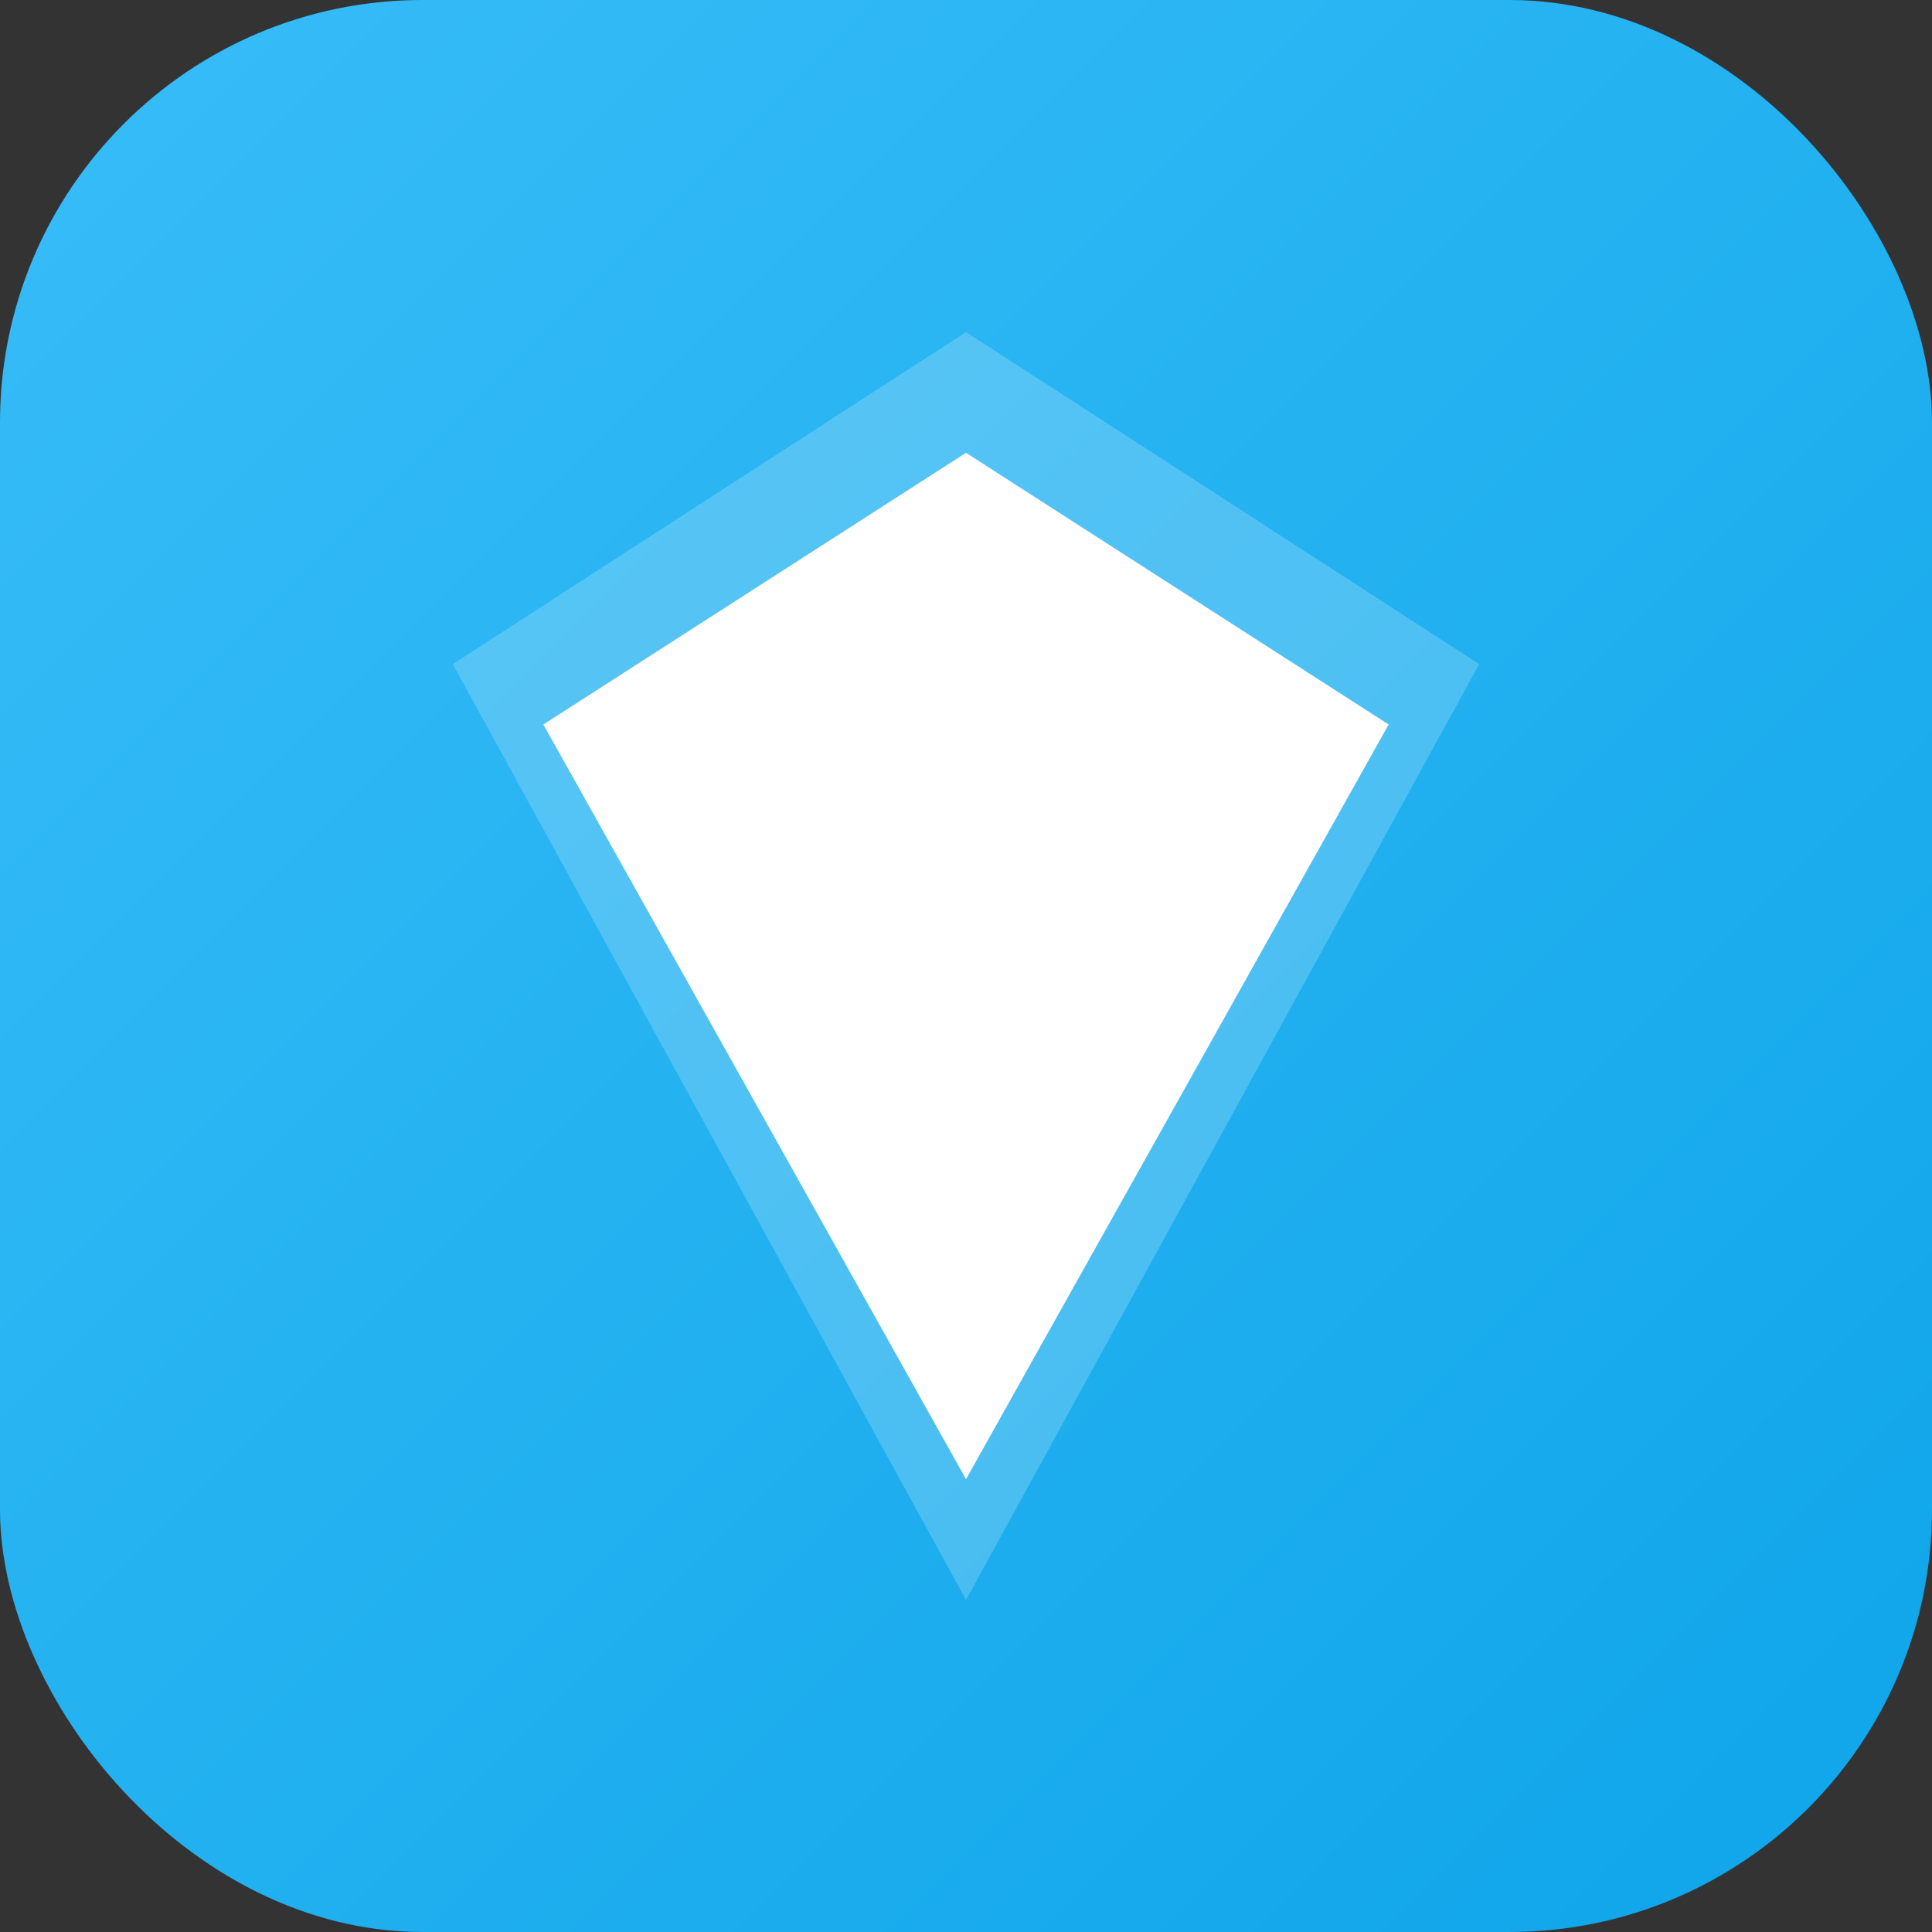 <svg xmlns="http://www.w3.org/2000/svg" width="128" height="128" viewBox="0 0 128 128">
  <rect x="0" y="0" width="128" height="128" fill="#333333" stroke="none"/>
  <defs>
    <linearGradient id="g" x1="0" x2="1" y1="0" y2="1">
      <stop offset="0" stop-color="#38bdf8"/>
      <stop offset="1" stop-color="#0ea5e9"/>
    </linearGradient>
  </defs>
  <rect width="128" height="128" rx="28" fill="url(#g)"/>
  <g fill="#fff">
    <path d="M64 22l34 22-34 62-34-62 34-22z" opacity="0.2"/>
    <path d="M64 30l28 18-28 50-28-50 28-18z"/>
    <circle cx="64" cy="64" r="8"/>
  </g>
</svg>
